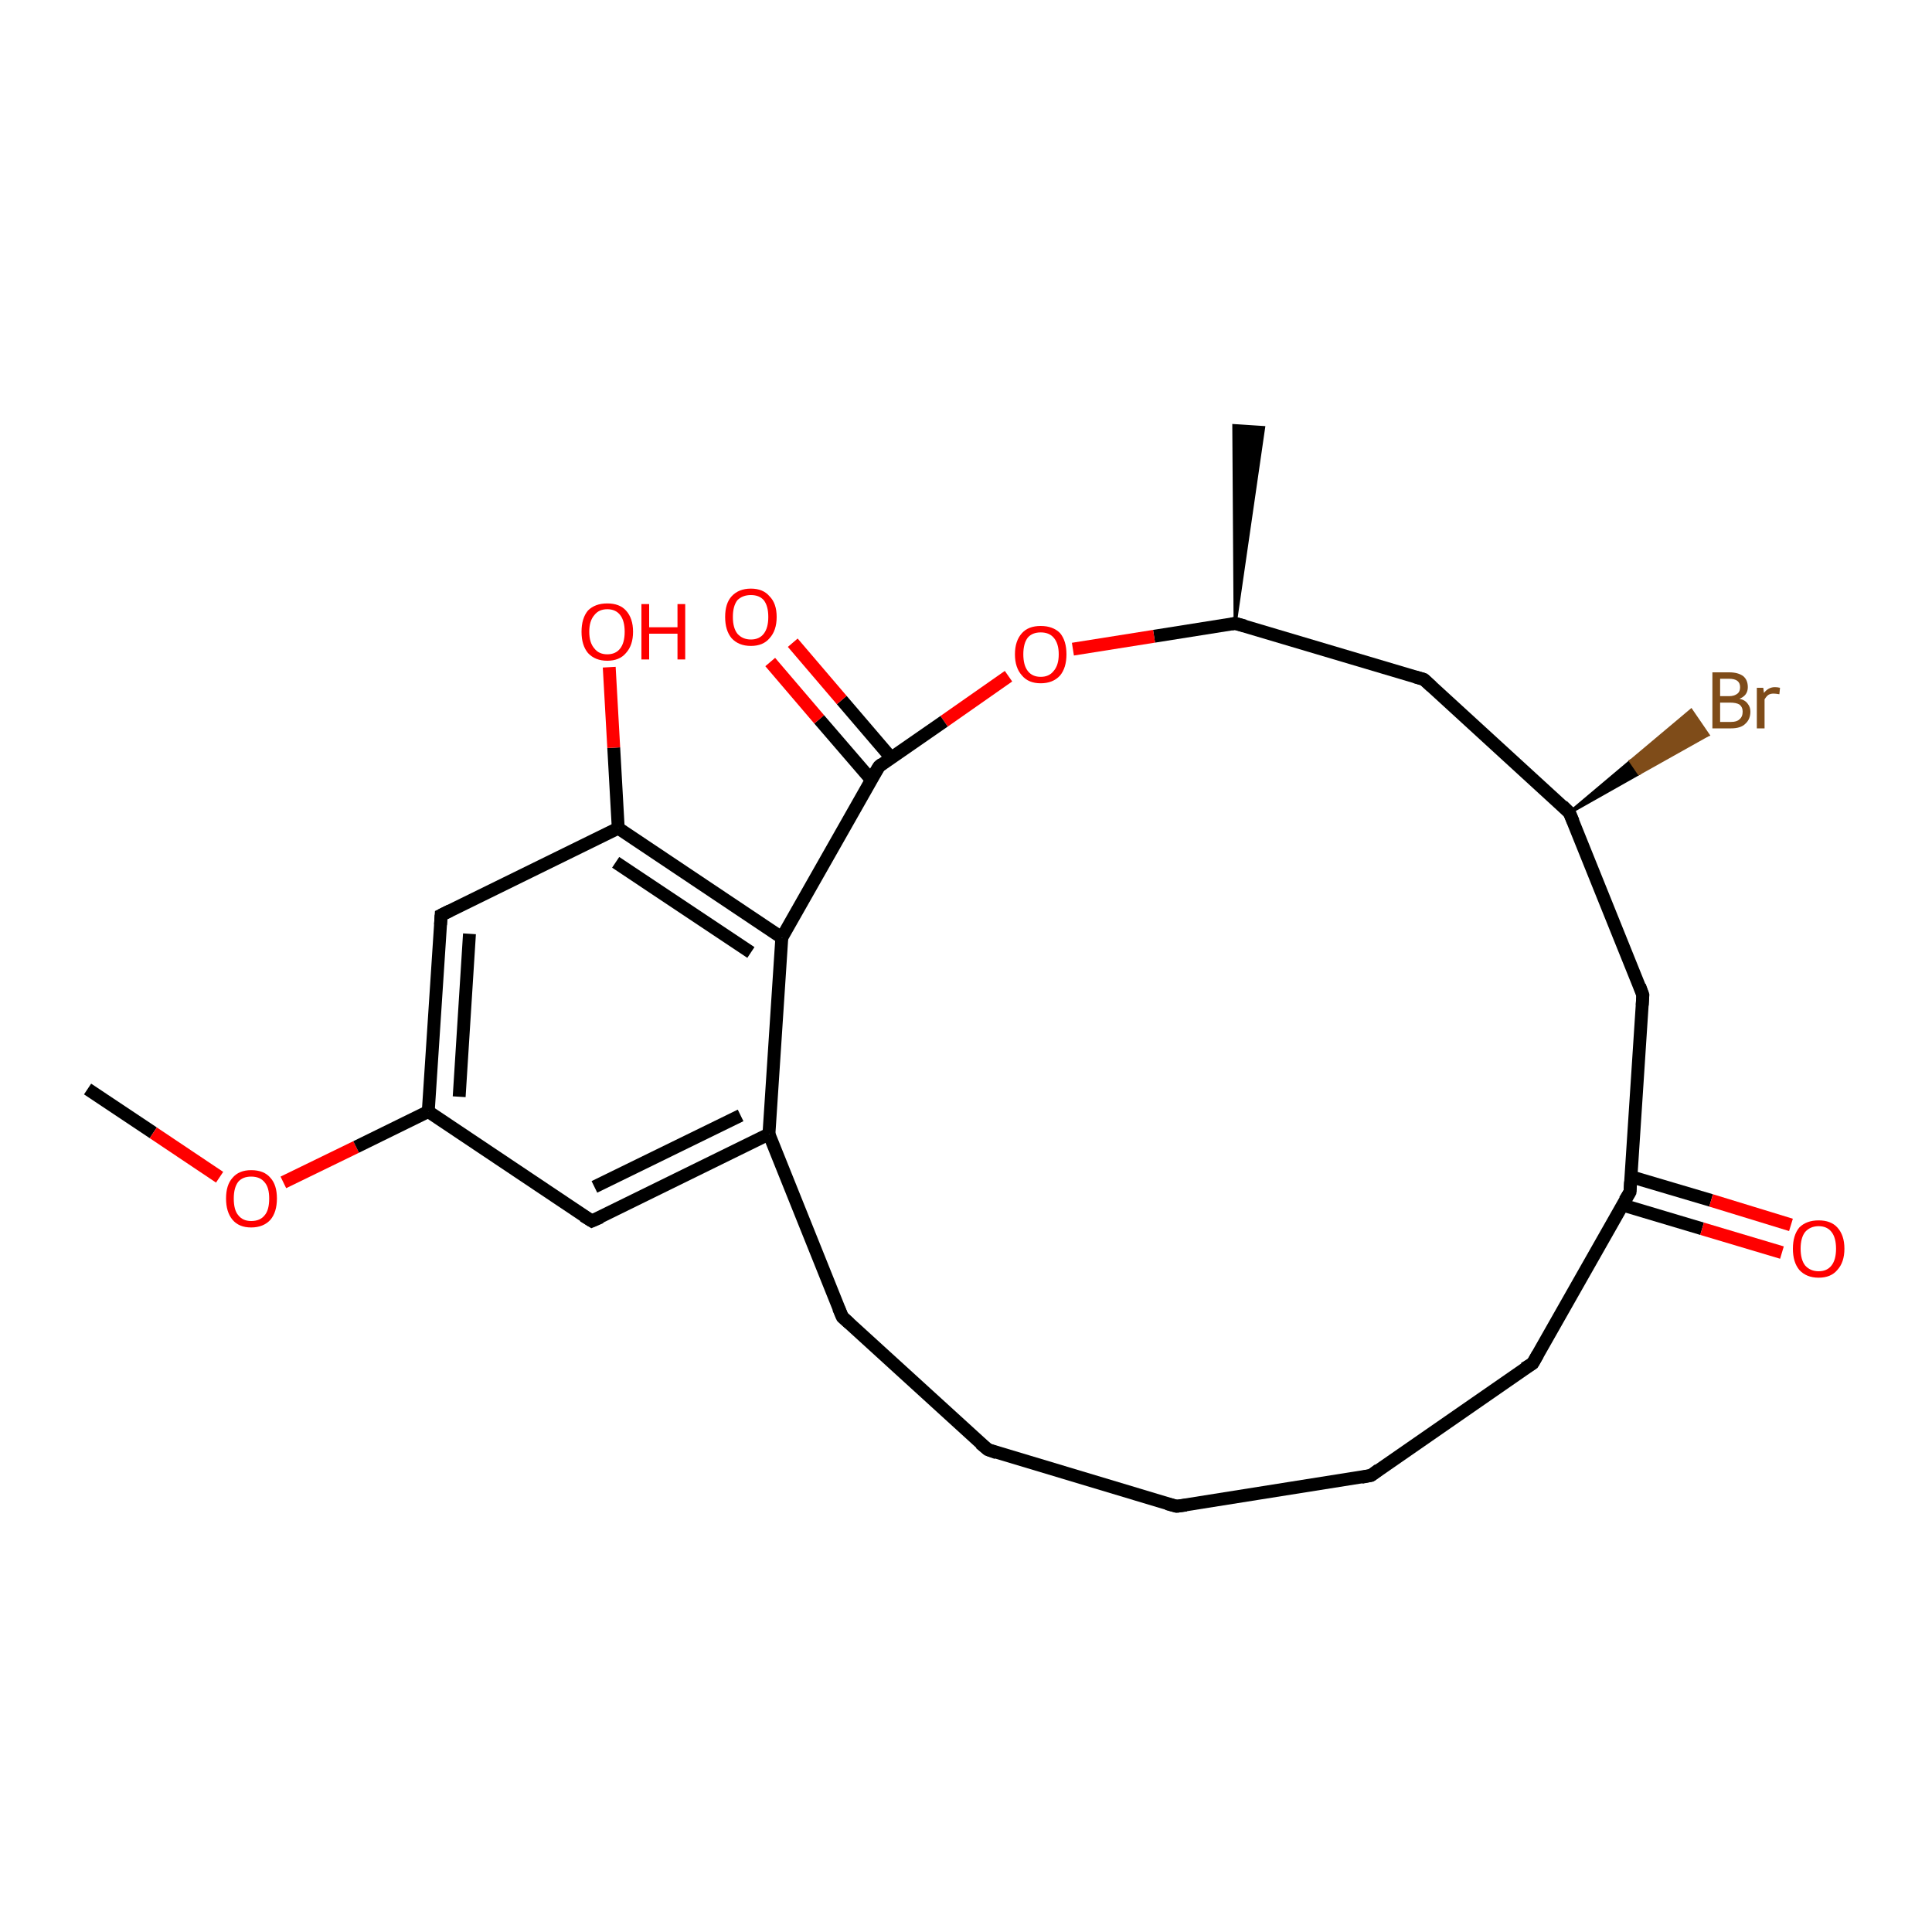 <?xml version='1.0' encoding='iso-8859-1'?>
<svg version='1.1' baseProfile='full'
              xmlns='http://www.w3.org/2000/svg'
                      xmlns:rdkit='http://www.rdkit.org/xml'
                      xmlns:xlink='http://www.w3.org/1999/xlink'
                  xml:space='preserve'
width='300px' height='300px' viewBox='0 0 300 300'>
<!-- END OF HEADER -->
<rect style='opacity:1.0;fill:#FFFFFF;stroke:none' width='300.0' height='300.0' x='0.0' y='0.0'> </rect>
<path class='bond-0 atom-0 atom-1' d='M 13.6,169.1 L 23.8,175.9' style='fill:none;fill-rule:evenodd;stroke:#000000;stroke-width:2.0px;stroke-linecap:butt;stroke-linejoin:miter;stroke-opacity:1' />
<path class='bond-0 atom-0 atom-1' d='M 23.8,175.9 L 34.1,182.8' style='fill:none;fill-rule:evenodd;stroke:#FF0000;stroke-width:2.0px;stroke-linecap:butt;stroke-linejoin:miter;stroke-opacity:1' />
<path class='bond-1 atom-1 atom-2' d='M 44.0,183.6 L 55.3,178.1' style='fill:none;fill-rule:evenodd;stroke:#FF0000;stroke-width:2.0px;stroke-linecap:butt;stroke-linejoin:miter;stroke-opacity:1' />
<path class='bond-1 atom-1 atom-2' d='M 55.3,178.1 L 66.5,172.6' style='fill:none;fill-rule:evenodd;stroke:#000000;stroke-width:2.0px;stroke-linecap:butt;stroke-linejoin:miter;stroke-opacity:1' />
<path class='bond-2 atom-2 atom-3' d='M 66.5,172.6 L 68.5,142.1' style='fill:none;fill-rule:evenodd;stroke:#000000;stroke-width:2.0px;stroke-linecap:butt;stroke-linejoin:miter;stroke-opacity:1' />
<path class='bond-2 atom-2 atom-3' d='M 71.3,170.3 L 72.9,145.0' style='fill:none;fill-rule:evenodd;stroke:#000000;stroke-width:2.0px;stroke-linecap:butt;stroke-linejoin:miter;stroke-opacity:1' />
<path class='bond-3 atom-3 atom-4' d='M 68.5,142.1 L 96.0,128.6' style='fill:none;fill-rule:evenodd;stroke:#000000;stroke-width:2.0px;stroke-linecap:butt;stroke-linejoin:miter;stroke-opacity:1' />
<path class='bond-4 atom-4 atom-5' d='M 96.0,128.6 L 95.3,116.1' style='fill:none;fill-rule:evenodd;stroke:#000000;stroke-width:2.0px;stroke-linecap:butt;stroke-linejoin:miter;stroke-opacity:1' />
<path class='bond-4 atom-4 atom-5' d='M 95.3,116.1 L 94.6,103.6' style='fill:none;fill-rule:evenodd;stroke:#FF0000;stroke-width:2.0px;stroke-linecap:butt;stroke-linejoin:miter;stroke-opacity:1' />
<path class='bond-5 atom-4 atom-6' d='M 96.0,128.6 L 121.4,145.6' style='fill:none;fill-rule:evenodd;stroke:#000000;stroke-width:2.0px;stroke-linecap:butt;stroke-linejoin:miter;stroke-opacity:1' />
<path class='bond-5 atom-4 atom-6' d='M 95.6,133.9 L 116.6,147.9' style='fill:none;fill-rule:evenodd;stroke:#000000;stroke-width:2.0px;stroke-linecap:butt;stroke-linejoin:miter;stroke-opacity:1' />
<path class='bond-6 atom-6 atom-7' d='M 121.4,145.6 L 119.4,176.1' style='fill:none;fill-rule:evenodd;stroke:#000000;stroke-width:2.0px;stroke-linecap:butt;stroke-linejoin:miter;stroke-opacity:1' />
<path class='bond-7 atom-7 atom-8' d='M 119.4,176.1 L 130.8,204.5' style='fill:none;fill-rule:evenodd;stroke:#000000;stroke-width:2.0px;stroke-linecap:butt;stroke-linejoin:miter;stroke-opacity:1' />
<path class='bond-8 atom-8 atom-9' d='M 130.8,204.5 L 153.4,225.1' style='fill:none;fill-rule:evenodd;stroke:#000000;stroke-width:2.0px;stroke-linecap:butt;stroke-linejoin:miter;stroke-opacity:1' />
<path class='bond-9 atom-9 atom-10' d='M 153.4,225.1 L 182.7,233.9' style='fill:none;fill-rule:evenodd;stroke:#000000;stroke-width:2.0px;stroke-linecap:butt;stroke-linejoin:miter;stroke-opacity:1' />
<path class='bond-10 atom-10 atom-11' d='M 182.7,233.9 L 212.9,229.1' style='fill:none;fill-rule:evenodd;stroke:#000000;stroke-width:2.0px;stroke-linecap:butt;stroke-linejoin:miter;stroke-opacity:1' />
<path class='bond-11 atom-11 atom-12' d='M 212.9,229.1 L 238.0,211.7' style='fill:none;fill-rule:evenodd;stroke:#000000;stroke-width:2.0px;stroke-linecap:butt;stroke-linejoin:miter;stroke-opacity:1' />
<path class='bond-12 atom-12 atom-13' d='M 238.0,211.7 L 253.1,185.1' style='fill:none;fill-rule:evenodd;stroke:#000000;stroke-width:2.0px;stroke-linecap:butt;stroke-linejoin:miter;stroke-opacity:1' />
<path class='bond-13 atom-13 atom-14' d='M 251.9,187.1 L 264.3,190.8' style='fill:none;fill-rule:evenodd;stroke:#000000;stroke-width:2.0px;stroke-linecap:butt;stroke-linejoin:miter;stroke-opacity:1' />
<path class='bond-13 atom-13 atom-14' d='M 264.3,190.8 L 276.7,194.5' style='fill:none;fill-rule:evenodd;stroke:#FF0000;stroke-width:2.0px;stroke-linecap:butt;stroke-linejoin:miter;stroke-opacity:1' />
<path class='bond-13 atom-13 atom-14' d='M 253.2,182.7 L 265.7,186.4' style='fill:none;fill-rule:evenodd;stroke:#000000;stroke-width:2.0px;stroke-linecap:butt;stroke-linejoin:miter;stroke-opacity:1' />
<path class='bond-13 atom-13 atom-14' d='M 265.7,186.4 L 278.1,190.2' style='fill:none;fill-rule:evenodd;stroke:#FF0000;stroke-width:2.0px;stroke-linecap:butt;stroke-linejoin:miter;stroke-opacity:1' />
<path class='bond-14 atom-13 atom-15' d='M 253.1,185.1 L 255.1,154.5' style='fill:none;fill-rule:evenodd;stroke:#000000;stroke-width:2.0px;stroke-linecap:butt;stroke-linejoin:miter;stroke-opacity:1' />
<path class='bond-15 atom-15 atom-16' d='M 255.1,154.5 L 243.7,126.2' style='fill:none;fill-rule:evenodd;stroke:#000000;stroke-width:2.0px;stroke-linecap:butt;stroke-linejoin:miter;stroke-opacity:1' />
<path class='bond-16 atom-16 atom-17' d='M 243.7,126.2 L 253.2,118.2 L 254.5,120.1 Z' style='fill:#000000;fill-rule:evenodd;fill-opacity:1;stroke:#000000;stroke-width:0.5px;stroke-linecap:butt;stroke-linejoin:miter;stroke-opacity:1;' />
<path class='bond-16 atom-16 atom-17' d='M 253.2,118.2 L 265.2,114.1 L 262.6,110.3 Z' style='fill:#7F4C19;fill-rule:evenodd;fill-opacity:1;stroke:#7F4C19;stroke-width:0.5px;stroke-linecap:butt;stroke-linejoin:miter;stroke-opacity:1;' />
<path class='bond-16 atom-16 atom-17' d='M 253.2,118.2 L 254.5,120.1 L 265.2,114.1 Z' style='fill:#7F4C19;fill-rule:evenodd;fill-opacity:1;stroke:#7F4C19;stroke-width:0.5px;stroke-linecap:butt;stroke-linejoin:miter;stroke-opacity:1;' />
<path class='bond-17 atom-16 atom-18' d='M 243.7,126.2 L 221.1,105.5' style='fill:none;fill-rule:evenodd;stroke:#000000;stroke-width:2.0px;stroke-linecap:butt;stroke-linejoin:miter;stroke-opacity:1' />
<path class='bond-18 atom-18 atom-19' d='M 221.1,105.5 L 191.8,96.8' style='fill:none;fill-rule:evenodd;stroke:#000000;stroke-width:2.0px;stroke-linecap:butt;stroke-linejoin:miter;stroke-opacity:1' />
<path class='bond-19 atom-19 atom-20' d='M 191.8,96.8 L 191.6,66.1 L 196.2,66.4 Z' style='fill:#000000;fill-rule:evenodd;fill-opacity:1;stroke:#000000;stroke-width:0.5px;stroke-linecap:butt;stroke-linejoin:miter;stroke-opacity:1;' />
<path class='bond-20 atom-19 atom-21' d='M 191.8,96.8 L 179.2,98.8' style='fill:none;fill-rule:evenodd;stroke:#000000;stroke-width:2.0px;stroke-linecap:butt;stroke-linejoin:miter;stroke-opacity:1' />
<path class='bond-20 atom-19 atom-21' d='M 179.2,98.8 L 166.6,100.8' style='fill:none;fill-rule:evenodd;stroke:#FF0000;stroke-width:2.0px;stroke-linecap:butt;stroke-linejoin:miter;stroke-opacity:1' />
<path class='bond-21 atom-21 atom-22' d='M 156.6,105.0 L 146.6,112.0' style='fill:none;fill-rule:evenodd;stroke:#FF0000;stroke-width:2.0px;stroke-linecap:butt;stroke-linejoin:miter;stroke-opacity:1' />
<path class='bond-21 atom-21 atom-22' d='M 146.6,112.0 L 136.5,119.0' style='fill:none;fill-rule:evenodd;stroke:#000000;stroke-width:2.0px;stroke-linecap:butt;stroke-linejoin:miter;stroke-opacity:1' />
<path class='bond-22 atom-22 atom-23' d='M 138.4,117.7 L 130.7,108.7' style='fill:none;fill-rule:evenodd;stroke:#000000;stroke-width:2.0px;stroke-linecap:butt;stroke-linejoin:miter;stroke-opacity:1' />
<path class='bond-22 atom-22 atom-23' d='M 130.7,108.7 L 123.1,99.8' style='fill:none;fill-rule:evenodd;stroke:#FF0000;stroke-width:2.0px;stroke-linecap:butt;stroke-linejoin:miter;stroke-opacity:1' />
<path class='bond-22 atom-22 atom-23' d='M 135.3,121.1 L 127.2,111.7' style='fill:none;fill-rule:evenodd;stroke:#000000;stroke-width:2.0px;stroke-linecap:butt;stroke-linejoin:miter;stroke-opacity:1' />
<path class='bond-22 atom-22 atom-23' d='M 127.2,111.7 L 119.6,102.8' style='fill:none;fill-rule:evenodd;stroke:#FF0000;stroke-width:2.0px;stroke-linecap:butt;stroke-linejoin:miter;stroke-opacity:1' />
<path class='bond-23 atom-7 atom-24' d='M 119.4,176.1 L 91.9,189.6' style='fill:none;fill-rule:evenodd;stroke:#000000;stroke-width:2.0px;stroke-linecap:butt;stroke-linejoin:miter;stroke-opacity:1' />
<path class='bond-23 atom-7 atom-24' d='M 115.0,173.2 L 92.3,184.3' style='fill:none;fill-rule:evenodd;stroke:#000000;stroke-width:2.0px;stroke-linecap:butt;stroke-linejoin:miter;stroke-opacity:1' />
<path class='bond-24 atom-24 atom-2' d='M 91.9,189.6 L 66.5,172.6' style='fill:none;fill-rule:evenodd;stroke:#000000;stroke-width:2.0px;stroke-linecap:butt;stroke-linejoin:miter;stroke-opacity:1' />
<path class='bond-25 atom-22 atom-6' d='M 136.5,119.0 L 121.4,145.6' style='fill:none;fill-rule:evenodd;stroke:#000000;stroke-width:2.0px;stroke-linecap:butt;stroke-linejoin:miter;stroke-opacity:1' />
<path d='M 68.4,143.6 L 68.5,142.1 L 69.9,141.4' style='fill:none;stroke:#000000;stroke-width:2.0px;stroke-linecap:butt;stroke-linejoin:miter;stroke-opacity:1;' />
<path d='M 130.2,203.1 L 130.8,204.5 L 131.9,205.5' style='fill:none;stroke:#000000;stroke-width:2.0px;stroke-linecap:butt;stroke-linejoin:miter;stroke-opacity:1;' />
<path d='M 152.2,224.1 L 153.4,225.1 L 154.8,225.6' style='fill:none;stroke:#000000;stroke-width:2.0px;stroke-linecap:butt;stroke-linejoin:miter;stroke-opacity:1;' />
<path d='M 181.2,233.5 L 182.7,233.9 L 184.2,233.7' style='fill:none;stroke:#000000;stroke-width:2.0px;stroke-linecap:butt;stroke-linejoin:miter;stroke-opacity:1;' />
<path d='M 211.4,229.4 L 212.9,229.1 L 214.1,228.2' style='fill:none;stroke:#000000;stroke-width:2.0px;stroke-linecap:butt;stroke-linejoin:miter;stroke-opacity:1;' />
<path d='M 236.7,212.5 L 238.0,211.7 L 238.8,210.3' style='fill:none;stroke:#000000;stroke-width:2.0px;stroke-linecap:butt;stroke-linejoin:miter;stroke-opacity:1;' />
<path d='M 252.3,186.4 L 253.1,185.1 L 253.2,183.5' style='fill:none;stroke:#000000;stroke-width:2.0px;stroke-linecap:butt;stroke-linejoin:miter;stroke-opacity:1;' />
<path d='M 255.0,156.1 L 255.1,154.5 L 254.6,153.1' style='fill:none;stroke:#000000;stroke-width:2.0px;stroke-linecap:butt;stroke-linejoin:miter;stroke-opacity:1;' />
<path d='M 244.3,127.6 L 243.7,126.2 L 242.6,125.1' style='fill:none;stroke:#000000;stroke-width:2.0px;stroke-linecap:butt;stroke-linejoin:miter;stroke-opacity:1;' />
<path d='M 222.3,106.6 L 221.1,105.5 L 219.7,105.1' style='fill:none;stroke:#000000;stroke-width:2.0px;stroke-linecap:butt;stroke-linejoin:miter;stroke-opacity:1;' />
<path d='M 193.3,97.2 L 191.8,96.8 L 191.2,96.9' style='fill:none;stroke:#000000;stroke-width:2.0px;stroke-linecap:butt;stroke-linejoin:miter;stroke-opacity:1;' />
<path d='M 137.0,118.6 L 136.5,119.0 L 135.7,120.3' style='fill:none;stroke:#000000;stroke-width:2.0px;stroke-linecap:butt;stroke-linejoin:miter;stroke-opacity:1;' />
<path d='M 93.3,189.0 L 91.9,189.6 L 90.6,188.8' style='fill:none;stroke:#000000;stroke-width:2.0px;stroke-linecap:butt;stroke-linejoin:miter;stroke-opacity:1;' />
<path class='atom-1' d='M 35.1 186.1
Q 35.1 184.0, 36.1 182.9
Q 37.1 181.7, 39.0 181.7
Q 41.0 181.7, 42.0 182.9
Q 43.0 184.0, 43.0 186.1
Q 43.0 188.2, 42.0 189.4
Q 40.9 190.6, 39.0 190.6
Q 37.1 190.6, 36.1 189.4
Q 35.1 188.2, 35.1 186.1
M 39.0 189.6
Q 40.4 189.6, 41.1 188.7
Q 41.8 187.9, 41.8 186.1
Q 41.8 184.4, 41.1 183.6
Q 40.4 182.7, 39.0 182.7
Q 37.7 182.7, 37.0 183.5
Q 36.3 184.4, 36.3 186.1
Q 36.3 187.9, 37.0 188.7
Q 37.7 189.6, 39.0 189.6
' fill='#FF0000'/>
<path class='atom-5' d='M 90.3 98.1
Q 90.3 96.0, 91.3 94.8
Q 92.4 93.7, 94.3 93.7
Q 96.2 93.7, 97.2 94.8
Q 98.3 96.0, 98.3 98.1
Q 98.3 100.2, 97.2 101.4
Q 96.2 102.6, 94.3 102.6
Q 92.4 102.6, 91.3 101.4
Q 90.3 100.2, 90.3 98.1
M 94.3 101.6
Q 95.6 101.6, 96.3 100.7
Q 97.0 99.8, 97.0 98.1
Q 97.0 96.4, 96.3 95.5
Q 95.6 94.6, 94.3 94.6
Q 93.0 94.6, 92.3 95.5
Q 91.5 96.4, 91.5 98.1
Q 91.5 99.8, 92.3 100.7
Q 93.0 101.6, 94.3 101.6
' fill='#FF0000'/>
<path class='atom-5' d='M 99.6 93.8
L 100.8 93.8
L 100.8 97.4
L 105.2 97.4
L 105.2 93.8
L 106.4 93.8
L 106.4 102.4
L 105.2 102.4
L 105.2 98.4
L 100.8 98.4
L 100.8 102.4
L 99.6 102.4
L 99.6 93.8
' fill='#FF0000'/>
<path class='atom-14' d='M 278.4 193.9
Q 278.4 191.8, 279.4 190.6
Q 280.5 189.5, 282.4 189.5
Q 284.3 189.5, 285.3 190.6
Q 286.4 191.8, 286.4 193.9
Q 286.4 196.0, 285.3 197.2
Q 284.3 198.4, 282.4 198.4
Q 280.5 198.4, 279.4 197.2
Q 278.4 196.0, 278.4 193.9
M 282.4 197.4
Q 283.7 197.4, 284.4 196.5
Q 285.1 195.6, 285.1 193.9
Q 285.1 192.2, 284.4 191.3
Q 283.7 190.4, 282.4 190.4
Q 281.1 190.4, 280.3 191.3
Q 279.6 192.2, 279.6 193.9
Q 279.6 195.6, 280.3 196.5
Q 281.1 197.4, 282.4 197.4
' fill='#FF0000'/>
<path class='atom-17' d='M 270.1 108.5
Q 271.0 108.7, 271.4 109.3
Q 271.8 109.8, 271.8 110.5
Q 271.8 111.7, 271.0 112.4
Q 270.3 113.1, 268.8 113.1
L 265.9 113.1
L 265.9 104.4
L 268.5 104.4
Q 269.9 104.4, 270.7 105.0
Q 271.4 105.6, 271.4 106.7
Q 271.4 108.0, 270.1 108.5
M 267.1 105.4
L 267.1 108.1
L 268.5 108.1
Q 269.3 108.1, 269.8 107.7
Q 270.2 107.4, 270.2 106.7
Q 270.2 105.4, 268.5 105.4
L 267.1 105.4
M 268.8 112.1
Q 269.7 112.1, 270.1 111.7
Q 270.6 111.3, 270.6 110.5
Q 270.6 109.8, 270.1 109.4
Q 269.6 109.1, 268.6 109.1
L 267.1 109.1
L 267.1 112.1
L 268.8 112.1
' fill='#7F4C19'/>
<path class='atom-17' d='M 273.8 106.8
L 273.9 107.6
Q 274.6 106.7, 275.6 106.7
Q 276.0 106.7, 276.4 106.8
L 276.3 107.8
Q 275.7 107.7, 275.4 107.7
Q 274.9 107.7, 274.6 107.9
Q 274.3 108.1, 274.0 108.6
L 274.0 113.1
L 272.8 113.1
L 272.8 106.8
L 273.8 106.8
' fill='#7F4C19'/>
<path class='atom-21' d='M 157.6 101.6
Q 157.6 99.5, 158.7 98.3
Q 159.7 97.2, 161.6 97.2
Q 163.5 97.2, 164.6 98.3
Q 165.6 99.5, 165.6 101.6
Q 165.6 103.7, 164.6 104.9
Q 163.5 106.1, 161.6 106.1
Q 159.7 106.1, 158.7 104.9
Q 157.6 103.7, 157.6 101.6
M 161.6 105.1
Q 162.9 105.1, 163.6 104.2
Q 164.4 103.3, 164.4 101.6
Q 164.4 99.9, 163.6 99.0
Q 162.9 98.2, 161.6 98.2
Q 160.3 98.2, 159.6 99.0
Q 158.9 99.9, 158.9 101.6
Q 158.9 103.3, 159.6 104.2
Q 160.3 105.1, 161.6 105.1
' fill='#FF0000'/>
<path class='atom-23' d='M 112.6 95.8
Q 112.6 93.7, 113.6 92.6
Q 114.7 91.4, 116.6 91.4
Q 118.5 91.4, 119.5 92.6
Q 120.6 93.7, 120.6 95.8
Q 120.6 97.9, 119.5 99.1
Q 118.5 100.3, 116.6 100.3
Q 114.7 100.3, 113.6 99.1
Q 112.6 97.9, 112.6 95.8
M 116.6 99.3
Q 117.9 99.3, 118.6 98.4
Q 119.3 97.5, 119.3 95.8
Q 119.3 94.1, 118.6 93.2
Q 117.9 92.4, 116.6 92.4
Q 115.3 92.4, 114.5 93.2
Q 113.8 94.1, 113.8 95.8
Q 113.8 97.5, 114.5 98.4
Q 115.3 99.3, 116.6 99.3
' fill='#FF0000'/>
</svg>
